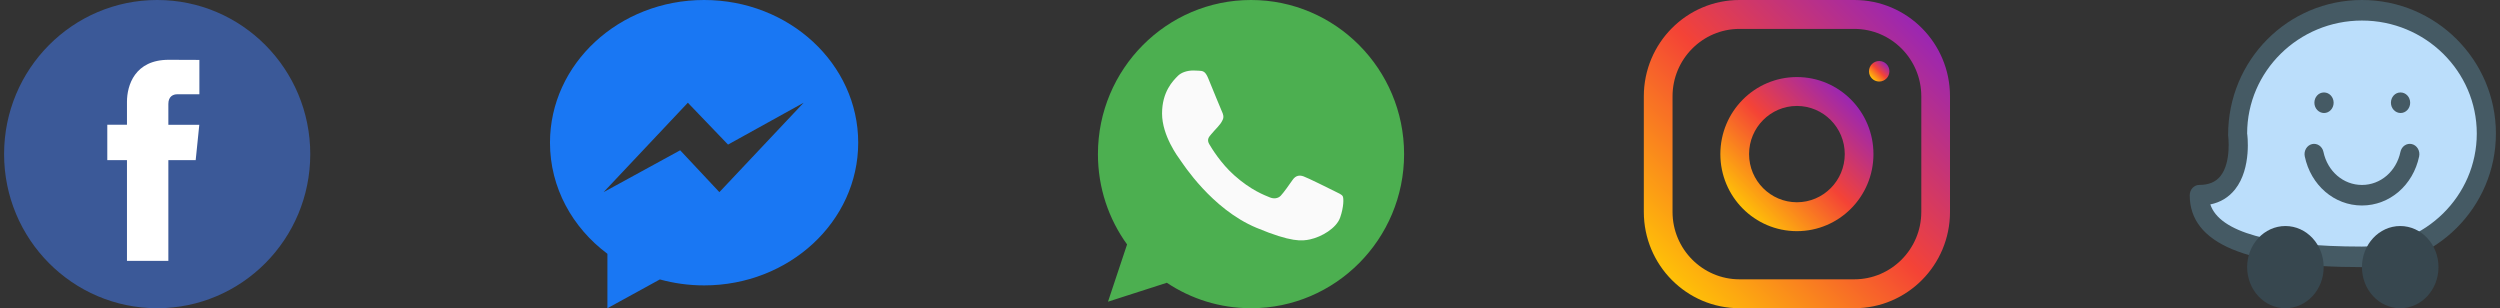 <svg width="146" height="18" viewBox="0 0 146 18" fill="none" xmlns="http://www.w3.org/2000/svg">
<rect x="0" y="0" width="146" height="18" fill="#333333" stroke="none"/>
<path d="M9.179 18C14.117 18 18.119 13.971 18.119 9C18.119 4.029 14.117 0 9.179 0C4.241 0 0.239 4.029 0.239 9C0.239 13.971 4.241 18 9.179 18Z" fill="#3B5998"/>
<path d="M11.428 9.353H9.832V15.236H7.415V9.353H6.266V7.285H7.415V5.947C7.415 4.99 7.867 3.492 9.854 3.492L11.644 3.499V5.506H10.345C10.132 5.506 9.832 5.614 9.832 6.07V7.287H11.639L11.428 9.353Z" fill="white"/>
<path d="M32.119 8.333C32.119 10.955 33.427 13.295 35.473 14.822V18L38.537 16.319C39.355 16.544 40.221 16.667 41.119 16.667C46.089 16.667 50.119 12.937 50.119 8.334C50.119 3.731 46.09 0 41.119 0C36.149 0 32.119 3.731 32.119 8.333ZM40.17 5.999L42.517 8.444L46.933 5.999L42.012 11.221L39.722 8.777L35.249 11.222L40.17 5.999Z" fill="#1977F3"/>
<path d="M73.061 0H73.057C68.127 0 64.119 4.037 64.119 9C64.119 10.969 64.749 12.793 65.821 14.275L64.707 17.619L68.143 16.513C69.557 17.456 71.243 18 73.061 18C77.991 18 81.999 13.962 81.999 9C81.999 4.038 77.991 0 73.061 0Z" fill="#4CAF50"/>
<path d="M78.263 12.71C78.047 13.323 77.191 13.832 76.508 13.98C76.041 14.08 75.431 14.16 73.377 13.303C70.75 12.207 69.058 9.52 68.926 9.345C68.8 9.171 67.864 7.922 67.864 6.631C67.864 5.339 68.516 4.71 68.778 4.44C68.994 4.219 69.351 4.117 69.693 4.117C69.803 4.117 69.903 4.123 69.992 4.128C70.255 4.139 70.387 4.155 70.56 4.572C70.775 5.095 71.301 6.387 71.363 6.519C71.427 6.652 71.491 6.832 71.401 7.006C71.317 7.186 71.244 7.266 71.112 7.419C70.98 7.572 70.855 7.689 70.723 7.854C70.602 7.996 70.466 8.149 70.618 8.414C70.77 8.673 71.295 9.535 72.069 10.228C73.067 11.123 73.876 11.409 74.165 11.53C74.381 11.62 74.638 11.599 74.795 11.43C74.995 11.213 75.242 10.853 75.494 10.498C75.673 10.244 75.898 10.213 76.135 10.303C76.377 10.387 77.654 11.023 77.917 11.154C78.179 11.287 78.353 11.35 78.416 11.461C78.479 11.573 78.479 12.096 78.263 12.71Z" fill="#FAFAFA"/>
<path d="M108.293 0H101.587C98.502 0 95.999 2.519 95.999 5.625V12.375C95.999 15.481 98.502 18 101.587 18H108.293C111.378 18 113.88 15.481 113.88 12.375V5.625C113.88 2.519 111.378 0 108.293 0ZM112.204 12.375C112.204 14.546 110.449 16.312 108.293 16.312H101.587C99.43 16.312 97.676 14.546 97.676 12.375V5.625C97.676 3.454 99.43 1.688 101.587 1.688H108.293C110.449 1.688 112.204 3.454 112.204 5.625V12.375Z" fill="url(#paint0_linear_2001_3432)"/>
<path d="M104.94 4.5C102.471 4.5 100.469 6.514 100.469 9C100.469 11.485 102.471 13.499 104.94 13.499C107.408 13.499 109.41 11.485 109.41 9C109.41 6.514 107.408 4.5 104.94 4.5ZM104.94 11.812C103.4 11.812 102.146 10.55 102.146 9C102.146 7.448 103.4 6.187 104.94 6.187C106.48 6.187 107.734 7.448 107.734 9C107.734 10.55 106.48 11.812 104.94 11.812Z" fill="url(#paint1_linear_2001_3432)"/>
<path d="M109.745 4.762C110.074 4.762 110.341 4.494 110.341 4.163C110.341 3.832 110.074 3.563 109.745 3.563C109.416 3.563 109.149 3.832 109.149 4.163C109.149 4.494 109.416 4.762 109.745 4.762Z" fill="url(#paint2_linear_2001_3432)"/>
<path d="M137.939 15C141.951 15 145.203 11.777 145.203 7.8C145.203 3.823 141.951 0.6 137.939 0.6C133.926 0.6 130.674 3.823 130.674 7.8C130.674 7.8 131.198 11.4 128.439 11.4C128.439 14.4 133.468 15 137.939 15Z" fill="#BBDEFB"/>
<path d="M137.938 15.6C131.17 15.6 127.88 14.226 127.88 11.4C127.88 11.069 128.131 10.8 128.439 10.8C128.993 10.8 129.398 10.63 129.676 10.282C130.329 9.462 130.124 7.908 130.122 7.893C130.116 3.499 133.625 0 137.938 0C142.251 0 145.761 3.499 145.761 7.8C145.761 12.101 142.251 15.6 137.938 15.6ZM129.083 11.938C129.615 13.552 132.65 14.4 137.938 14.4C141.637 14.4 144.644 11.439 144.644 7.8C144.644 4.16 141.637 1.2 137.938 1.2C134.24 1.2 131.233 4.16 131.233 7.8C131.24 7.8 131.518 9.817 130.526 11.062C130.156 11.525 129.673 11.819 129.083 11.938Z" fill="#455A64"/>
<path d="M140.173 18C141.408 18 142.408 16.925 142.408 15.6C142.408 14.274 141.408 13.2 140.173 13.2C138.939 13.2 137.938 14.274 137.938 15.6C137.938 16.925 138.939 18 140.173 18Z" fill="#37474F"/>
<path d="M133.468 18C134.702 18 135.703 16.925 135.703 15.6C135.703 14.274 134.702 13.2 133.468 13.2C132.233 13.2 131.233 14.274 131.233 15.6C131.233 16.925 132.233 18 133.468 18Z" fill="#37474F"/>
<path d="M135.725 6.6C135.416 6.6 135.16 6.331 135.16 6C135.16 5.669 135.405 5.4 135.714 5.4H135.725C136.033 5.4 136.284 5.669 136.284 6C136.284 6.331 136.033 6.6 135.725 6.6Z" fill="#455A64"/>
<path d="M140.195 6.6C139.887 6.6 139.63 6.331 139.63 6C139.63 5.669 139.875 5.4 140.184 5.4H140.195C140.503 5.4 140.754 5.669 140.754 6C140.754 6.331 140.503 6.6 140.195 6.6Z" fill="#455A64"/>
<path d="M137.938 12.001C136.326 12.001 134.953 10.822 134.598 9.133C134.531 8.809 134.72 8.488 135.021 8.415C135.322 8.346 135.621 8.545 135.689 8.869C135.927 10.007 136.852 10.801 137.938 10.801C139.024 10.801 139.948 10.007 140.186 8.869C140.255 8.546 140.55 8.343 140.854 8.415C141.156 8.488 141.345 8.809 141.278 9.133C140.924 10.821 139.55 12.001 137.938 12.001Z" fill="#455A64"/>
<defs>
<linearGradient id="paint0_linear_2001_3432" x1="97.636" y1="16.352" x2="112.341" y2="1.745" gradientUnits="userSpaceOnUse">
<stop stop-color="#FFC107"/>
<stop offset="0.507" stop-color="#F44336"/>
<stop offset="0.99" stop-color="#9C27B0"/>
</linearGradient>
<linearGradient id="paint1_linear_2001_3432" x1="101.779" y1="12.181" x2="108.143" y2="5.86" gradientUnits="userSpaceOnUse">
<stop stop-color="#FFC107"/>
<stop offset="0.507" stop-color="#F44336"/>
<stop offset="0.99" stop-color="#9C27B0"/>
</linearGradient>
<linearGradient id="paint2_linear_2001_3432" x1="109.324" y1="4.587" x2="110.172" y2="3.744" gradientUnits="userSpaceOnUse">
<stop stop-color="#FFC107"/>
<stop offset="0.507" stop-color="#F44336"/>
<stop offset="0.99" stop-color="#9C27B0"/>
</linearGradient>
</defs>
</svg>
